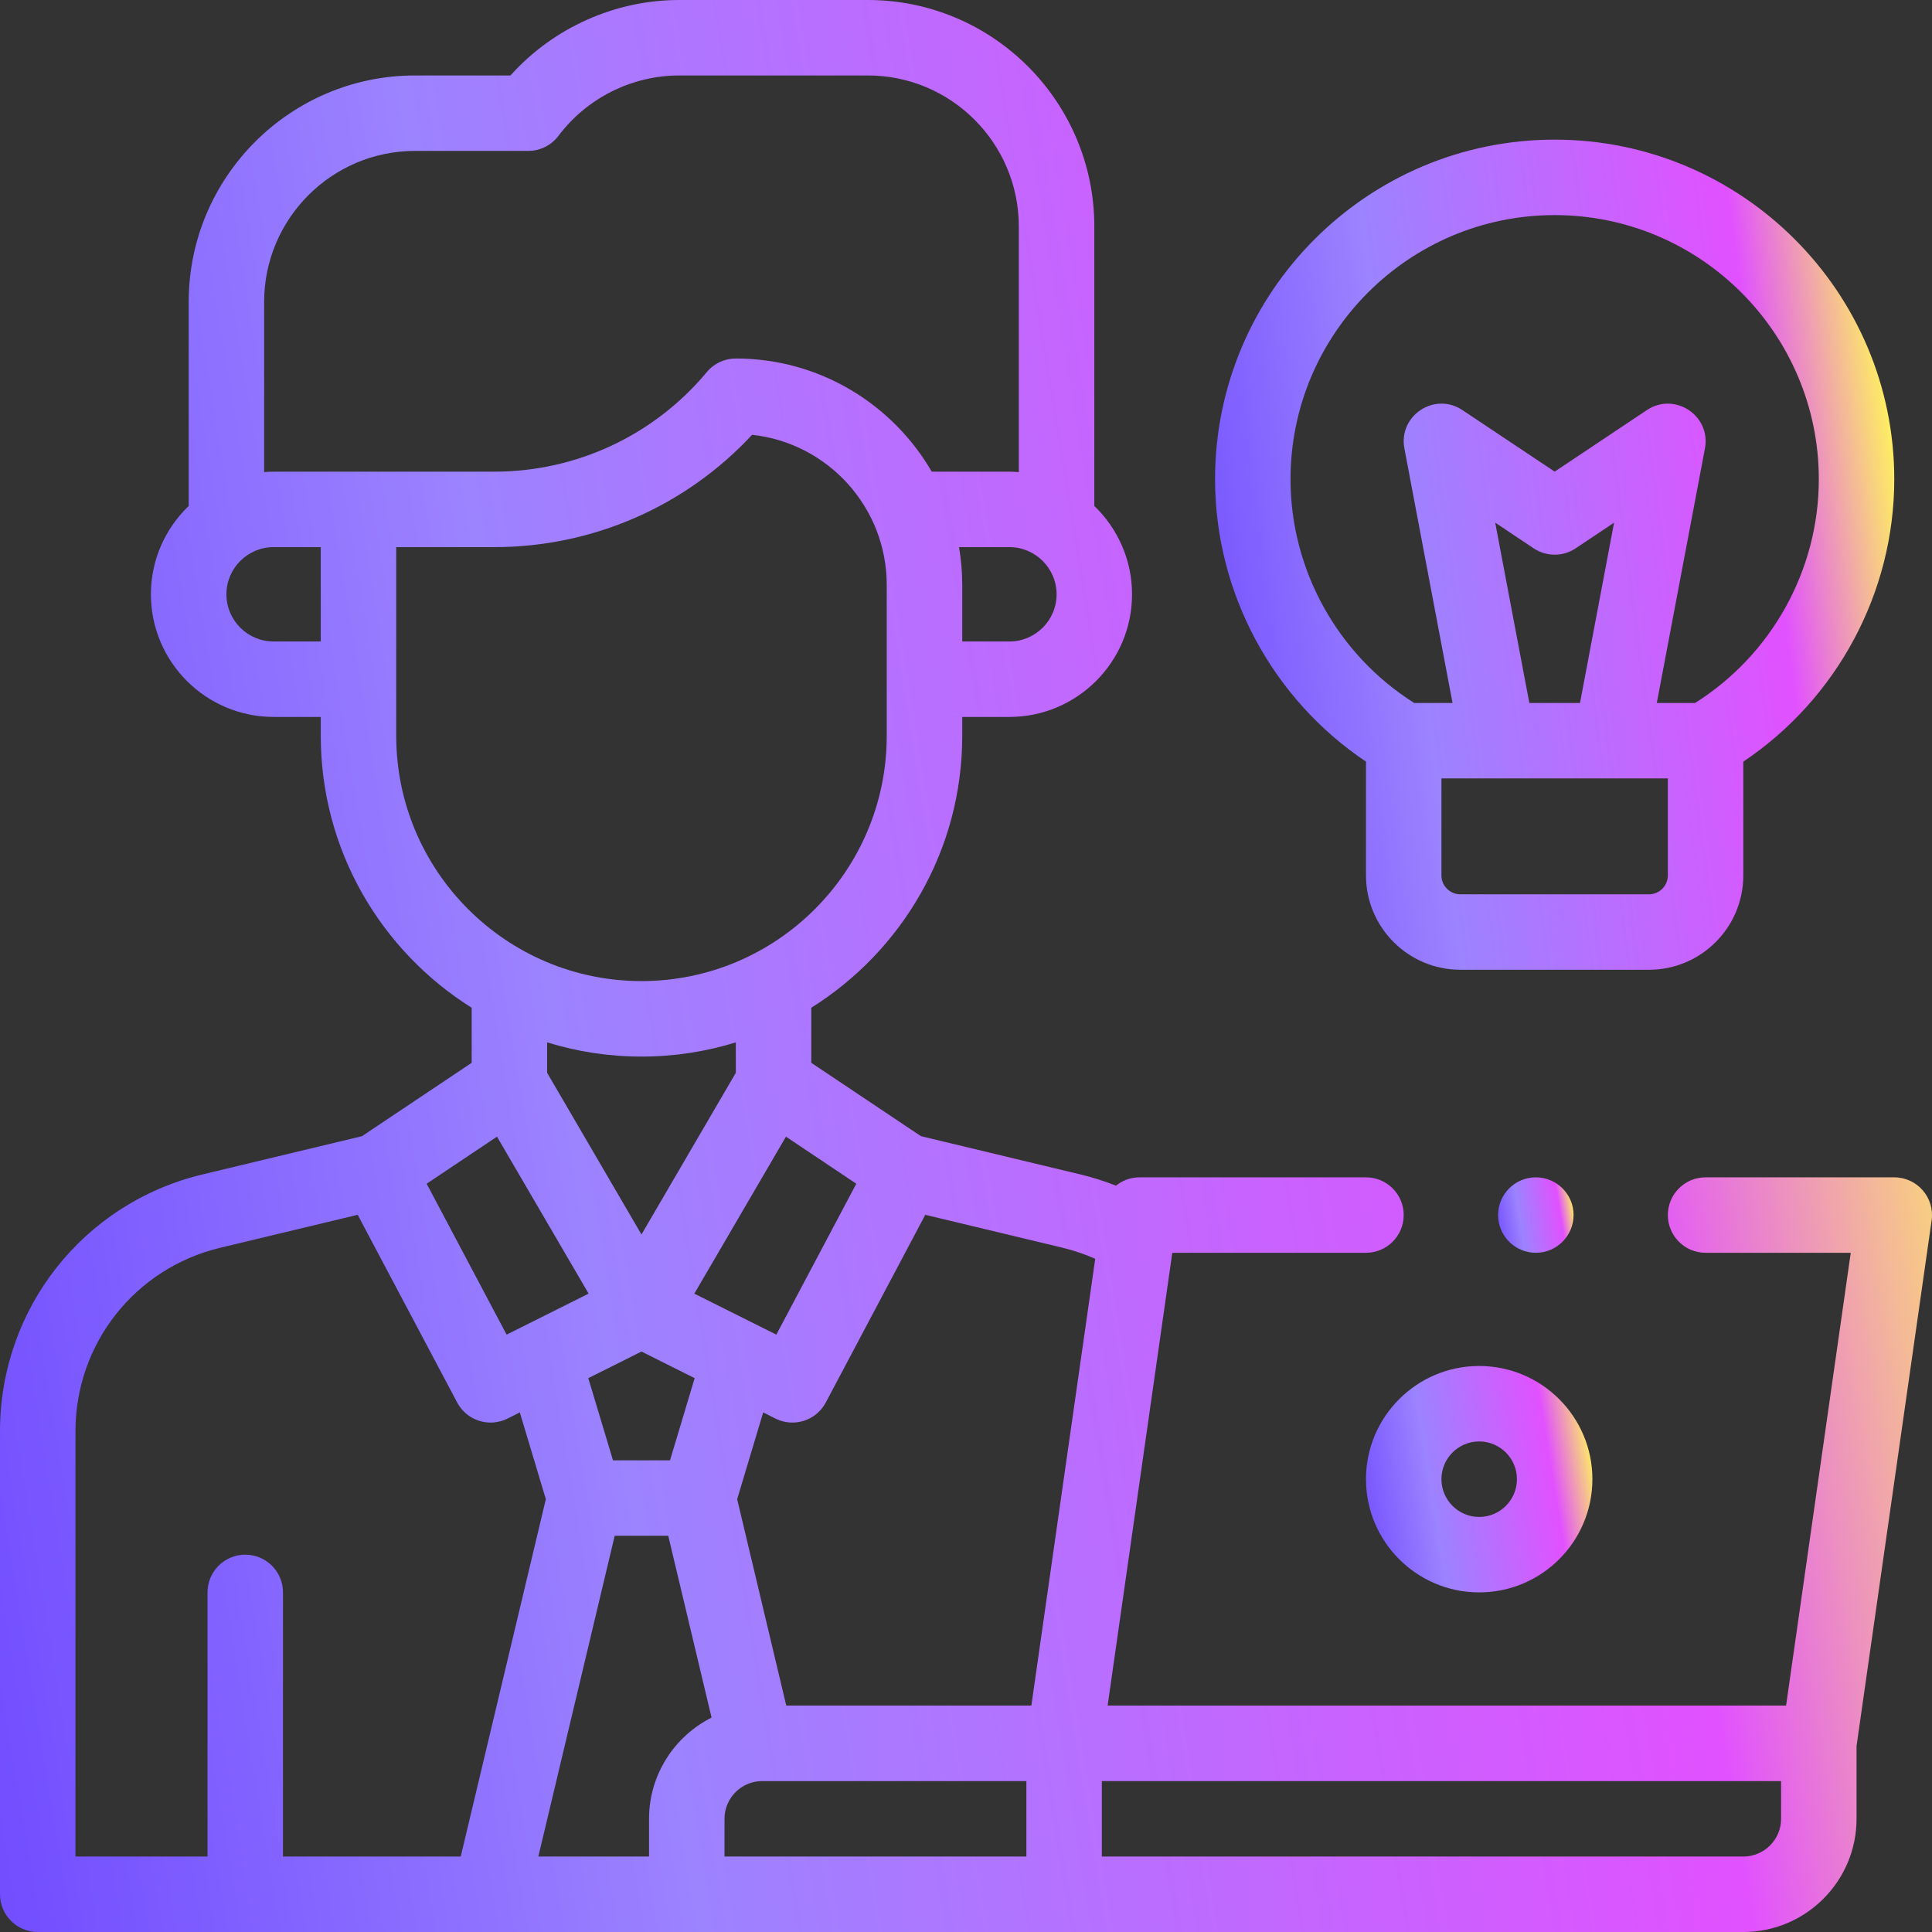 <svg width="36" height="36" viewBox="0 0 36 36" fill="none" xmlns="http://www.w3.org/2000/svg">
<rect x="0" y="0" width="36" height="36" fill="#333333" stroke="none"/>
<g clip-path="url(#clip0_4908_10957)">
<path d="M25.453 27.562C25.453 28.726 26.399 29.672 27.562 29.672C28.726 29.672 29.672 28.726 29.672 27.562C29.672 26.399 28.726 25.453 27.562 25.453C26.399 25.453 25.453 26.399 25.453 27.562ZM28.266 27.562C28.266 27.95 27.95 28.266 27.562 28.266C27.175 28.266 26.859 27.95 26.859 27.562C26.859 27.175 27.175 26.859 27.562 26.859C27.95 26.859 28.266 27.175 28.266 27.562Z" fill="url(#paint0_linear_4908_10957)"/>
<path d="M25.453 14.192V16.312C25.453 17.282 26.242 18.07 27.211 18.07H30.727C31.696 18.07 32.484 17.282 32.484 16.312V14.192C34.229 13.023 35.297 11.043 35.297 8.93C35.297 5.44 32.458 2.602 28.969 2.602C25.479 2.602 22.641 5.44 22.641 8.93C22.641 11.043 23.709 13.023 25.453 14.192ZM31.078 16.312C31.078 16.506 30.92 16.664 30.727 16.664H27.211C27.017 16.664 26.859 16.506 26.859 16.312V14.505H31.078V16.312ZM27.861 9.739L28.579 10.218C28.815 10.375 29.123 10.375 29.359 10.218L30.076 9.739L29.441 13.099H28.497L27.861 9.739ZM28.969 4.008C31.683 4.008 33.891 6.216 33.891 8.93C33.891 10.621 33.012 12.201 31.585 13.099H30.872L31.769 8.357C31.885 7.745 31.206 7.296 30.688 7.641L28.969 8.788L27.249 7.641C26.731 7.296 26.053 7.745 26.169 8.357L27.066 13.099H26.352C24.926 12.201 24.047 10.621 24.047 8.93C24.047 6.216 26.255 4.008 28.969 4.008Z" fill="url(#paint1_linear_4908_10957)"/>
<path d="M35.297 21.938H31.781C31.393 21.938 31.078 22.252 31.078 22.641C31.078 23.029 31.393 23.344 31.781 23.344H34.486L33.281 31.781H20.639L21.844 23.344H25.453C25.841 23.344 26.156 23.029 26.156 22.641C26.156 22.252 25.841 21.938 25.453 21.938H21.234C21.069 21.938 20.916 21.995 20.795 22.093C20.582 22.009 20.361 21.939 20.133 21.884L17.161 21.171L15.117 19.804V18.778C16.805 17.72 17.93 15.845 17.93 13.711V13.359H18.809C20.069 13.359 21.094 12.334 21.094 11.074C21.094 10.428 20.823 9.844 20.391 9.428V4.219C20.391 1.893 18.498 0 16.172 0H12.656C11.457 0 10.307 0.52 9.512 1.406H7.734C5.408 1.406 3.516 3.299 3.516 5.625V9.428C3.083 9.844 2.812 10.428 2.812 11.074C2.812 12.334 3.838 13.359 5.098 13.359H5.977V13.711C5.977 15.845 7.102 17.72 8.789 18.778V19.804L6.745 21.171L3.773 21.884C1.552 22.417 0 24.385 0 26.67V35.297C0 35.685 0.315 36 0.703 36H32.484C33.648 36 34.594 35.054 34.594 33.891V32.534H34.594L35.993 22.74C36.053 22.317 35.725 21.938 35.297 21.938ZM15.956 22.057L14.466 24.869L12.938 24.105L14.645 21.18L15.956 22.057ZM12.944 25.68L12.485 27.211H11.422L10.962 25.68L11.953 25.184L12.944 25.68ZM10.195 19.99V19.423C10.751 19.595 11.341 19.688 11.953 19.688C12.565 19.688 13.155 19.595 13.711 19.423V19.99L11.953 23.003L10.195 19.99ZM19.688 11.074C19.688 11.559 19.293 11.953 18.809 11.953H17.93V10.898C17.93 10.659 17.909 10.424 17.87 10.195H18.809C19.293 10.195 19.688 10.59 19.688 11.074ZM5.977 11.953H5.098C4.613 11.953 4.219 11.559 4.219 11.074C4.219 10.59 4.613 10.195 5.098 10.195H5.977V11.953ZM5.098 8.789C5.038 8.789 4.98 8.792 4.922 8.797V5.625C4.922 4.074 6.184 2.812 7.734 2.812H9.844C10.065 2.812 10.273 2.708 10.406 2.531C10.935 1.827 11.776 1.406 12.656 1.406H16.172C17.723 1.406 18.984 2.668 18.984 4.219V8.797C18.926 8.792 18.868 8.789 18.809 8.789H17.362C16.631 7.529 15.269 6.68 13.711 6.68C13.502 6.68 13.304 6.772 13.171 6.933C12.188 8.112 10.743 8.789 9.207 8.789H5.098ZM7.383 13.711V10.195H9.207C11.042 10.195 12.774 9.437 14.014 8.102C15.423 8.254 16.523 9.45 16.523 10.898V13.711C16.523 16.231 14.473 18.281 11.953 18.281C9.433 18.281 7.383 16.231 7.383 13.711ZM9.261 21.18L10.968 24.105L9.44 24.869L7.95 22.057L9.261 21.18ZM5.273 34.594V29.672C5.273 29.284 4.959 28.969 4.57 28.969C4.182 28.969 3.867 29.284 3.867 29.672V34.594H1.406V26.67C1.406 25.038 2.515 23.632 4.101 23.251L6.665 22.636L8.519 26.134C8.698 26.471 9.114 26.604 9.455 26.434L9.686 26.318L10.171 27.935L8.585 34.594H5.273ZM12.094 33.891V34.594H10.031L11.454 28.617H12.452L13.259 32.005C12.569 32.352 12.094 33.067 12.094 33.891ZM19.125 34.594H13.5V33.891C13.5 33.503 13.815 33.188 14.203 33.188H19.125V34.594ZM19.218 31.781H14.651L13.736 27.935L14.221 26.318L14.451 26.434C14.793 26.604 15.208 26.471 15.387 26.134L17.241 22.636L19.805 23.251C20.015 23.302 20.216 23.371 20.408 23.456L19.218 31.781ZM33.188 33.891C33.188 34.278 32.872 34.594 32.484 34.594H20.531V33.188H33.188V33.891Z" fill="url(#paint2_linear_4908_10957)"/>
<path d="M28.618 23.344C29.006 23.344 29.321 23.029 29.321 22.641C29.321 22.252 29.006 21.938 28.618 21.938C28.23 21.938 27.915 22.252 27.915 22.641C27.915 23.029 28.23 23.344 28.618 23.344Z" fill="url(#paint3_linear_4908_10957)"/>
</g>
<defs>
<linearGradient id="paint0_linear_4908_10957" x1="26.122" y1="33.771" x2="30.903" y2="32.99" gradientUnits="userSpaceOnUse">
<stop stop-color="#714DFF"/>
<stop offset="0.313" stop-color="#9C83FF"/>
<stop offset="0.78" stop-color="#E151FF"/>
<stop offset="0.956" stop-color="#FFF759"/>
</linearGradient>
<linearGradient id="paint1_linear_4908_10957" x1="24.649" y1="33.1" x2="39.114" y2="31.167" gradientUnits="userSpaceOnUse">
<stop stop-color="#714DFF"/>
<stop offset="0.313" stop-color="#9C83FF"/>
<stop offset="0.78" stop-color="#E151FF"/>
<stop offset="0.956" stop-color="#FFF759"/>
</linearGradient>
<linearGradient id="paint2_linear_4908_10957" x1="5.712" y1="70.977" x2="46.503" y2="64.316" gradientUnits="userSpaceOnUse">
<stop stop-color="#714DFF"/>
<stop offset="0.313" stop-color="#9C83FF"/>
<stop offset="0.78" stop-color="#E151FF"/>
<stop offset="0.956" stop-color="#FFF759"/>
</linearGradient>
<linearGradient id="paint3_linear_4908_10957" x1="28.138" y1="24.71" x2="29.732" y2="24.45" gradientUnits="userSpaceOnUse">
<stop stop-color="#714DFF"/>
<stop offset="0.313" stop-color="#9C83FF"/>
<stop offset="0.78" stop-color="#E151FF"/>
<stop offset="0.956" stop-color="#FFF759"/>
</linearGradient>
<clipPath id="clip0_4908_10957">
<rect width="36" height="36" fill="white"/>
</clipPath>
</defs>
</svg>
